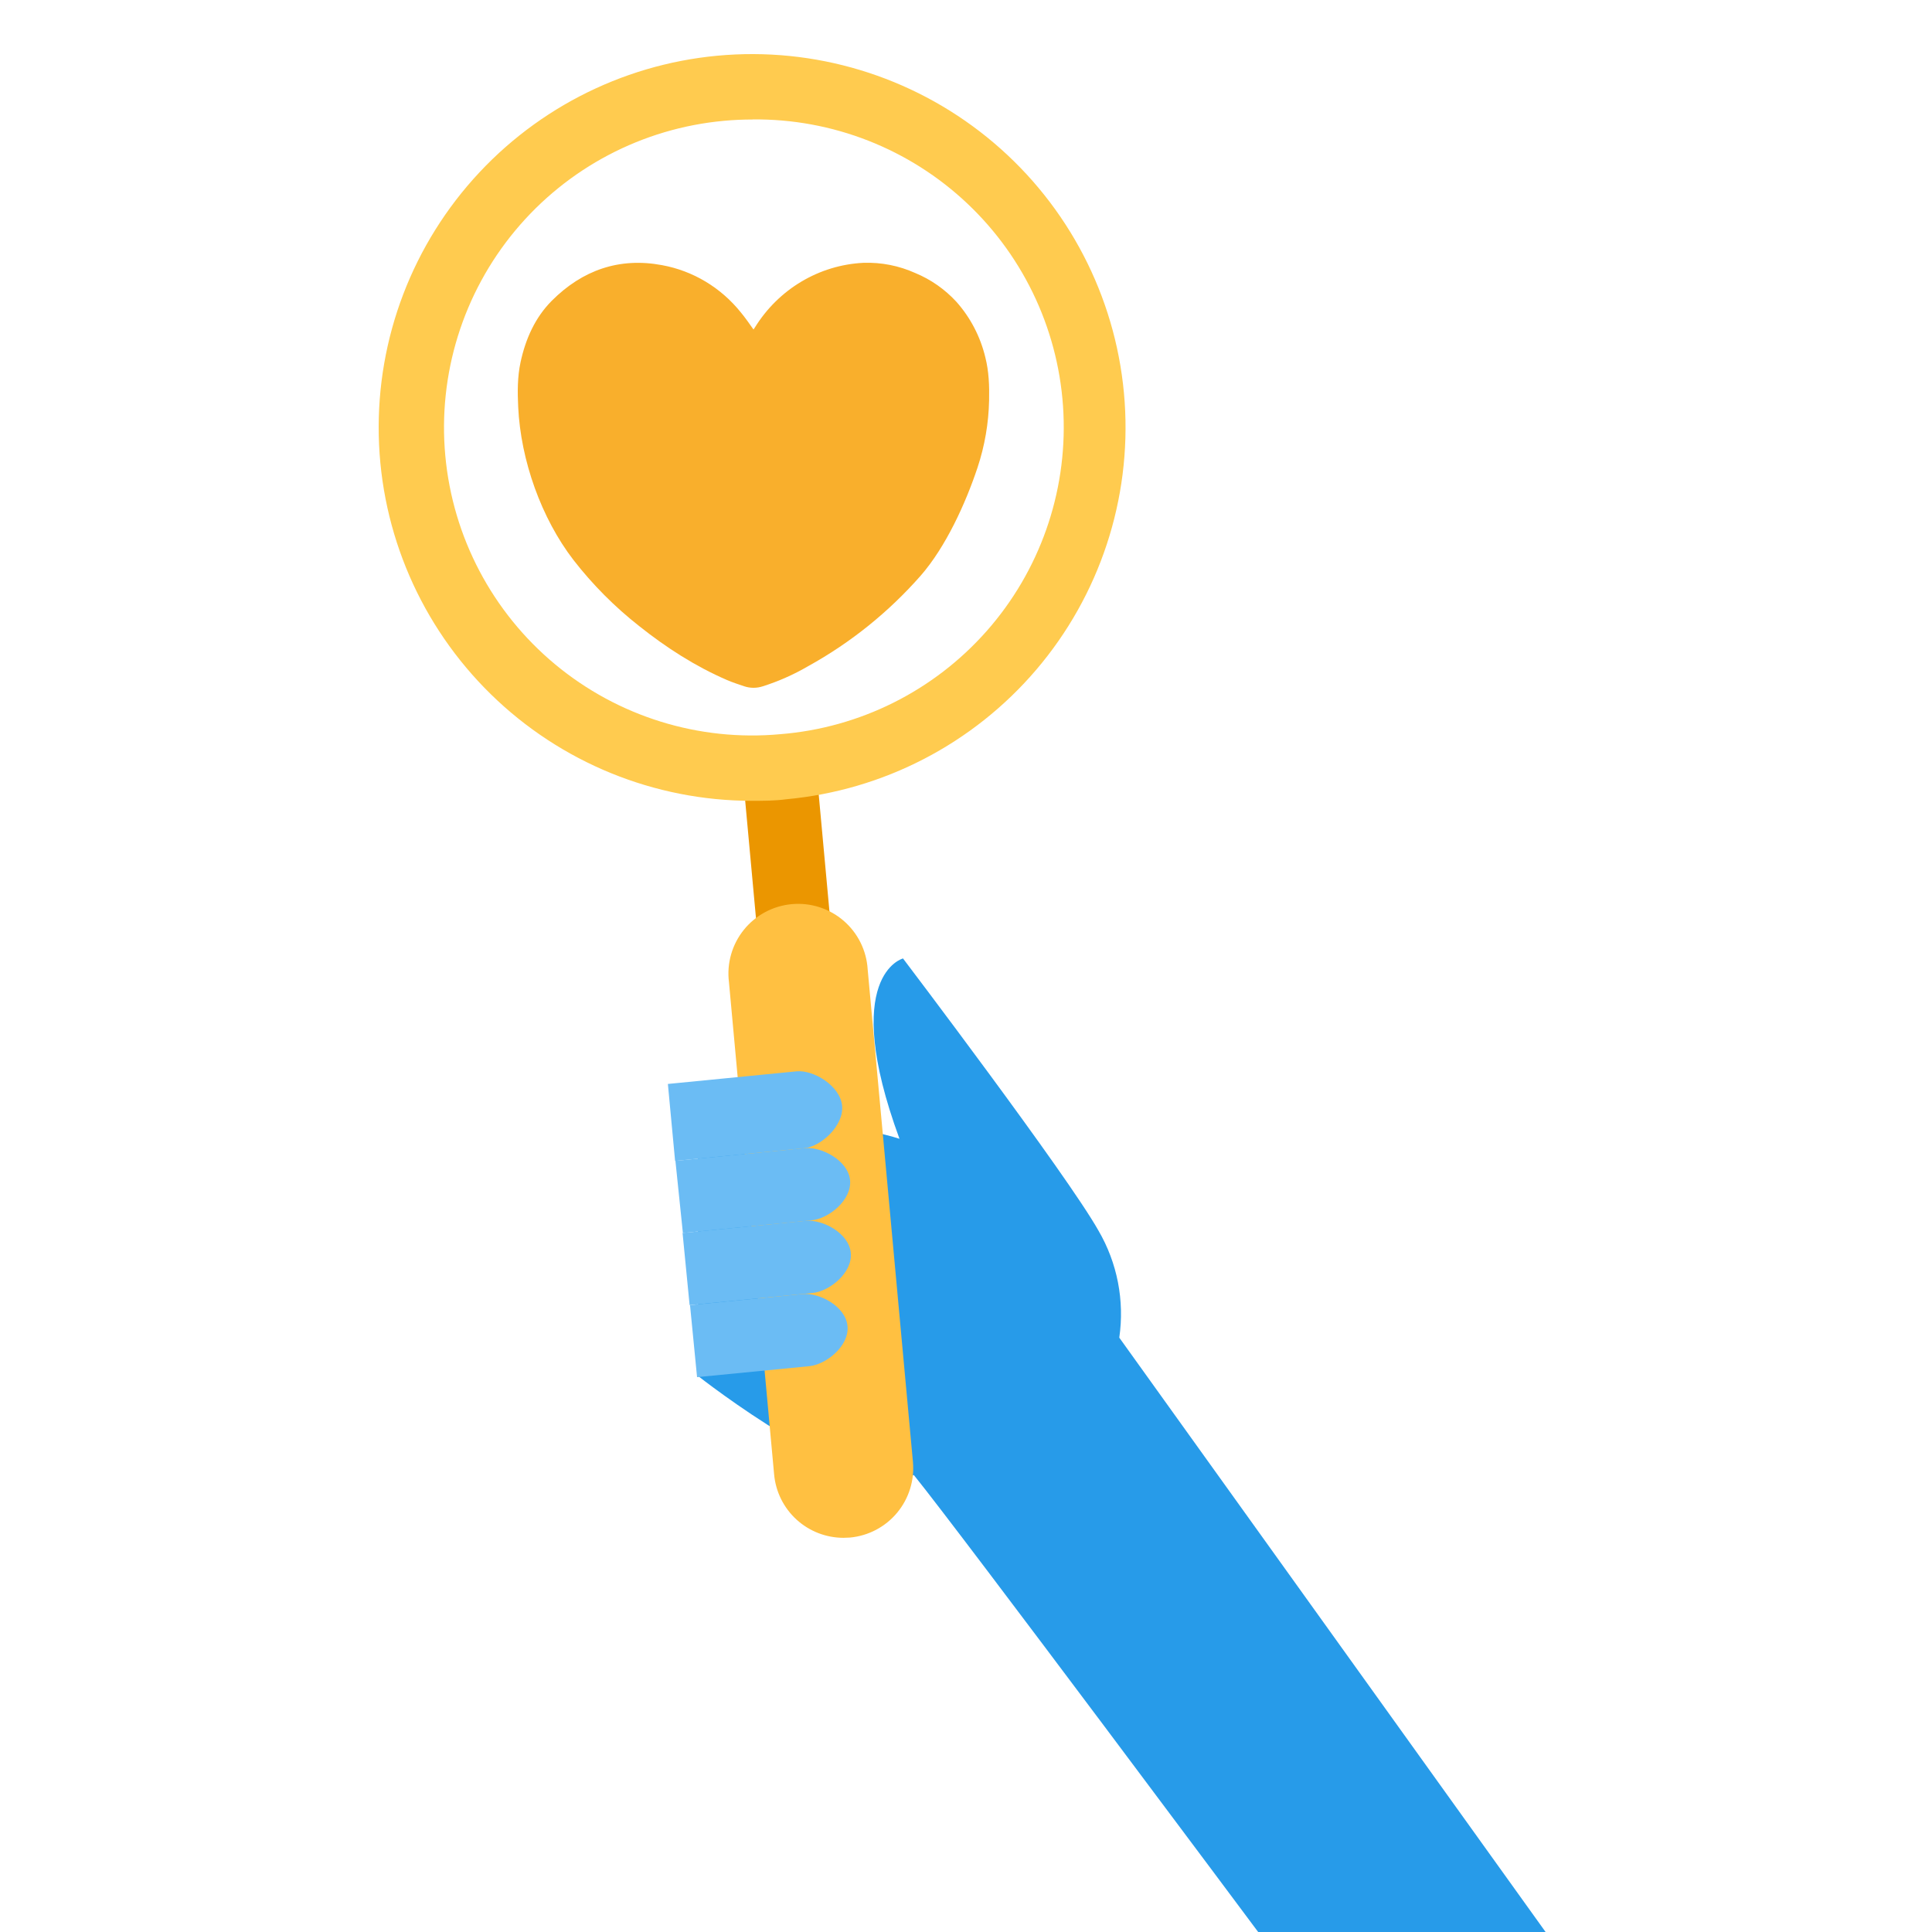 <svg width="250" height="250" viewBox="0 0 250 250" fill="none" xmlns="http://www.w3.org/2000/svg">
<path d="M105.709 100.287L96.201 101.161L98.302 124.017L107.809 123.144L105.709 100.287Z" fill="#EB9600"/>
<path d="M97.276 103.627C84.653 103.615 72.537 98.665 63.517 89.836C54.497 81.007 49.291 69 49.012 56.383C48.733 43.765 53.402 31.539 62.023 22.32C70.643 13.101 82.529 7.62 95.139 7.049C107.749 6.479 120.081 10.865 129.499 19.268C138.916 27.672 144.671 39.426 145.532 52.017C146.394 64.608 142.293 77.036 134.108 86.643C125.922 96.251 114.302 102.274 101.732 103.426C100.236 103.627 98.751 103.627 97.276 103.627ZM97.382 15.464C96.152 15.464 94.91 15.517 93.669 15.634C83.142 16.6 73.43 21.708 66.67 29.834C59.909 37.959 56.654 48.437 57.621 58.962C58.587 69.487 63.696 79.198 71.823 85.957C79.951 92.716 90.43 95.97 100.957 95.004C111.256 94.186 120.834 89.401 127.672 81.659C134.51 73.916 138.072 63.821 137.609 53.502C137.145 43.183 132.691 33.448 125.186 26.35C117.681 19.251 107.713 15.345 97.382 15.454V15.464Z" fill="#FFCB4F"/>
<path d="M162.806 250C162.806 250 124.53 198.642 118.25 190.867C111.025 194.357 90.317 178.044 90.317 178.044V145.015L99.79 143.954C99.79 143.954 112.521 146.075 116.393 147.359C108.606 126.145 116.849 124.024 116.849 124.024C116.849 124.024 138.067 151.994 142.14 159.238C144.581 163.417 145.531 168.301 144.835 173.091L200 250H162.806Z" fill="#279BE9"/>
<path d="M109.147 198.992C106.9 198.991 104.734 198.151 103.073 196.636C101.413 195.122 100.379 193.042 100.172 190.804L94.327 127.089C94.177 125.89 94.27 124.672 94.601 123.51C94.931 122.347 95.492 121.262 96.25 120.32C97.008 119.379 97.948 118.599 99.013 118.027C100.079 117.456 101.248 117.105 102.452 116.995C103.656 116.884 104.87 117.017 106.022 117.386C107.174 117.754 108.239 118.35 109.156 119.138C110.072 119.927 110.821 120.891 111.357 121.975C111.893 123.058 112.206 124.239 112.277 125.445L118.133 189.16C118.351 191.539 117.616 193.908 116.088 195.746C114.56 197.584 112.365 198.74 109.985 198.96L109.147 198.992Z" fill="#FFC041"/>
<path d="M89.288 168.88L103.801 167.448C105.986 167.236 109.413 168.997 109.667 171.585C109.922 174.173 106.898 176.57 104.724 176.782L90.2 178.203L89.288 168.88Z" fill="#6BBCF4"/>
<path d="M88.323 159.546L104.236 157.976C106.411 157.764 109.837 159.525 110.092 162.113C110.346 164.701 107.334 167.098 105.148 167.31L89.235 168.88L88.323 159.546Z" fill="#6BBCF4"/>
<path d="M87.399 150.212L104.14 148.568C106.262 148.356 109.741 150.127 109.996 152.705C110.251 155.282 107.238 157.69 105.052 157.902L88.365 159.546L87.399 150.212Z" fill="#6BBCF4"/>
<path d="M86.424 140.263L103.079 138.63C105.254 138.418 108.712 140.486 108.967 143.074C109.222 145.662 106.23 148.377 104.055 148.579L87.357 150.223L86.424 140.263Z" fill="#6BBCF4"/>
<path fill-rule="evenodd" clip-rule="evenodd" d="M97.503 42.637C96.963 41.889 96.447 41.121 95.866 40.428C93.287 37.211 89.669 35.041 85.664 34.31C80.142 33.277 75.368 34.95 71.412 38.907C69.251 41.071 68.013 43.841 67.359 46.869C66.946 48.802 66.96 50.735 67.054 52.667C67.384 59.603 70.061 67.069 74.2 72.455C76.684 75.653 79.542 78.528 82.711 81.014C86.223 83.811 89.971 86.224 94.088 88.002C94.812 88.314 95.566 88.554 96.311 88.808C97.09 89.064 97.927 89.064 98.705 88.808C100.765 88.154 102.748 87.272 104.619 86.177C110.088 83.154 115.007 79.191 119.16 74.463C122.367 70.777 124.926 65.205 126.49 60.511C127.422 57.704 127.928 54.767 127.989 51.803C128.03 49.923 127.965 48.062 127.5 46.232C126.856 43.558 125.57 41.091 123.759 39.053C122.269 37.434 120.454 36.165 118.439 35.331C116.33 34.382 114.039 33.93 111.736 34.009C105.989 34.289 100.739 37.418 97.671 42.391C97.619 42.477 97.552 42.557 97.503 42.637Z" fill="#F9AF2C"/>
</svg>
